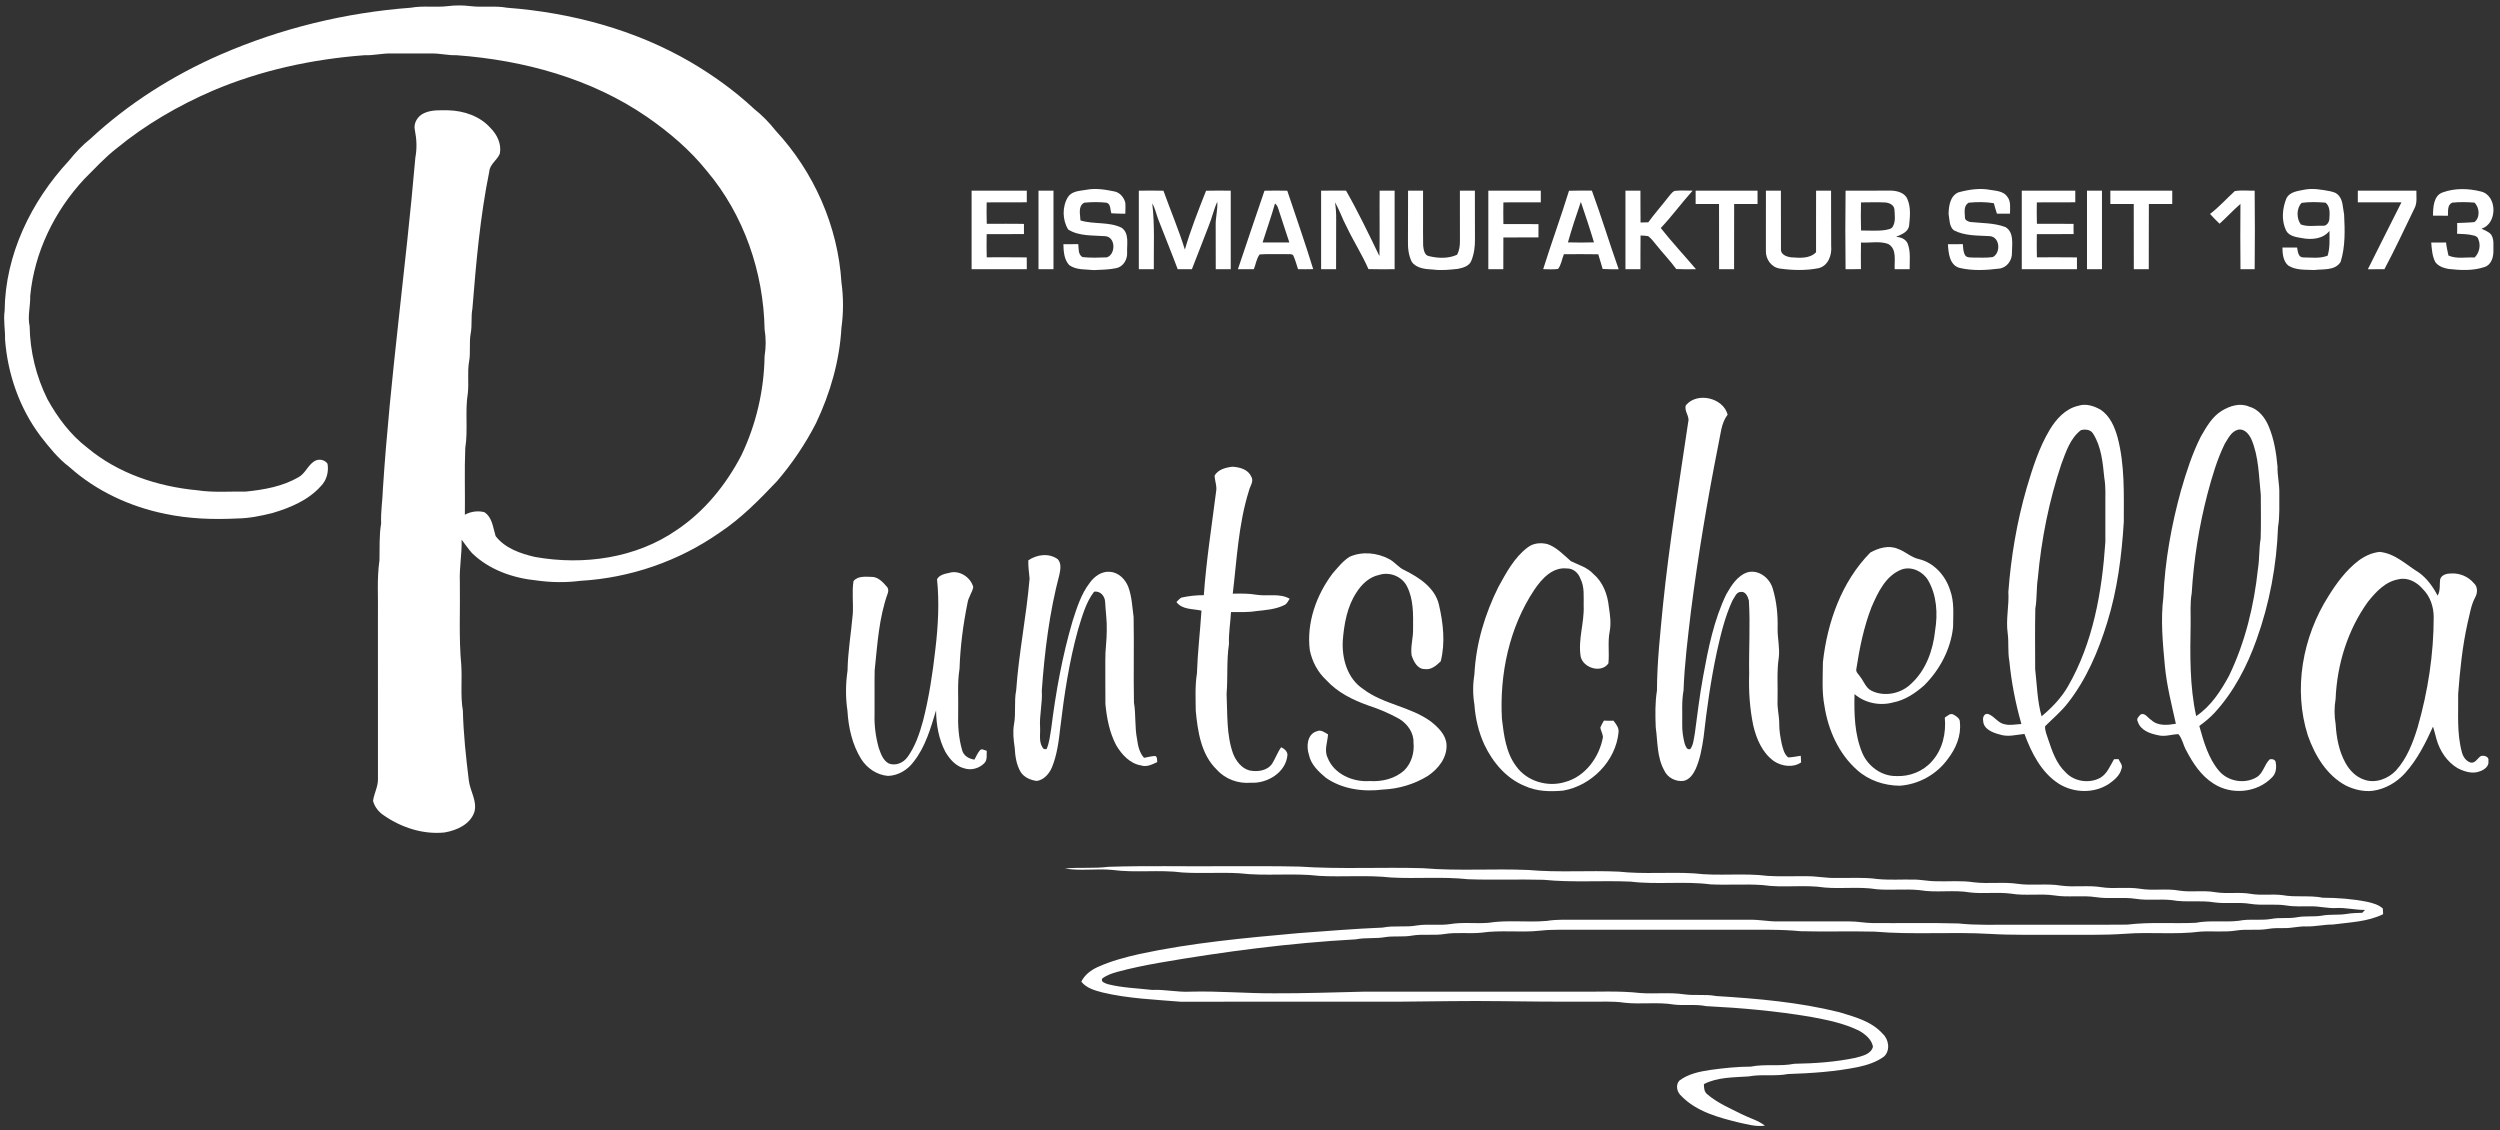 <?xml version="1.0" encoding="UTF-8" ?>
<!DOCTYPE svg PUBLIC "-//W3C//DTD SVG 1.1//EN" "http://www.w3.org/Graphics/SVG/1.1/DTD/svg11.dtd">
<svg width="1495pt" height="676pt" viewBox="0 0 1495 676" version="1.1" xmlns="http://www.w3.org/2000/svg">
<rect x="0" y="0" width="1495" height="676" fill="#333333" stroke="none"/>
<g id="#ffffffff">
<path fill="#ffffff" opacity="1.00" d=" M 267.66 3.68 C 272.20 3.11 276.80 3.09 281.35 3.67 C 288.63 4.55 296.02 3.30 303.26 4.63 C 341.52 7.54 379.64 17.71 412.94 37.09 C 426.53 45.06 439.41 54.34 450.93 65.09 C 455.75 68.90 460.04 73.32 463.85 78.14 C 486.72 102.78 501.13 135.32 503.19 168.94 C 504.44 177.89 504.42 187.06 503.18 196.01 C 502.07 215.79 496.49 235.16 488.00 253.01 C 481.64 265.43 473.79 277.08 464.71 287.67 C 454.13 298.83 443.30 309.91 430.42 318.44 C 406.04 335.55 376.81 345.64 347.09 347.33 C 338.44 348.45 329.60 348.34 320.97 347.12 C 306.85 345.74 292.57 340.79 282.25 330.74 C 279.98 328.23 278.13 325.38 276.05 322.72 C 276.28 331.17 274.61 339.54 274.99 348.00 C 275.27 364.64 274.30 381.32 275.86 397.91 C 276.41 406.93 275.27 416.03 276.80 424.99 C 277.14 438.92 278.65 452.80 280.35 466.64 C 281.06 473.05 285.54 479.03 283.66 485.63 C 281.11 493.07 273.03 496.59 265.82 497.82 C 252.97 499.14 239.93 494.86 229.43 487.53 C 226.38 485.52 224.02 482.48 223.08 478.93 C 223.66 474.54 226.05 470.53 226.02 466.04 C 225.98 433.69 226.01 401.34 226.00 369.00 C 226.26 357.68 225.28 346.30 226.92 335.06 C 227.11 327.70 226.67 320.32 227.92 313.02 C 227.61 305.97 228.80 299.03 229.00 292.01 C 233.29 225.93 242.72 160.24 248.38 94.25 C 249.40 88.83 249.20 83.27 248.10 77.89 C 247.06 73.63 249.81 69.31 253.68 67.63 C 258.18 65.59 263.23 65.94 268.05 65.96 C 277.39 66.20 287.05 69.43 293.37 76.60 C 297.32 80.54 299.97 86.16 298.92 91.82 C 297.40 95.77 292.90 98.10 292.59 102.60 C 287.09 129.61 284.72 157.14 282.50 184.55 C 281.57 189.47 282.43 194.52 281.47 199.43 C 280.46 205.05 281.54 210.81 280.48 216.43 C 279.44 222.55 280.43 228.78 279.79 234.93 C 277.98 245.87 279.97 257.02 278.23 267.97 C 277.68 281.24 278.17 294.53 277.99 307.81 C 281.52 305.87 285.71 305.29 289.62 306.27 C 294.48 309.41 294.80 315.58 296.38 320.58 C 301.96 327.86 311.28 331.07 319.92 333.06 C 348.81 338.21 380.40 333.87 404.82 316.84 C 421.34 305.77 434.16 289.88 443.31 272.34 C 452.15 253.90 456.91 233.51 457.22 213.07 C 458.08 207.72 458.09 202.28 457.23 196.93 C 456.61 162.77 444.87 128.51 422.73 102.27 C 412.64 89.69 400.23 79.14 387.01 69.98 C 353.60 46.94 313.17 35.99 273.05 33.02 C 268.01 33.19 263.07 31.88 258.03 31.98 C 250.02 32.00 242.01 32.02 234.00 31.97 C 228.61 31.83 223.34 33.24 217.95 33.02 C 186.89 35.36 155.99 42.00 127.26 54.22 C 106.68 63.11 87.09 74.47 69.73 88.72 C 62.64 94.23 56.59 100.91 50.23 107.23 C 32.55 126.31 20.52 150.93 18.07 176.96 C 18.23 183.03 16.39 189.06 17.72 195.09 C 17.95 210.16 21.64 225.18 28.35 238.68 C 34.42 249.70 42.17 260.08 52.24 267.76 C 70.62 283.14 94.33 290.98 117.97 293.18 C 127.59 294.65 137.36 293.82 147.05 293.96 C 157.83 292.87 168.91 290.92 178.41 285.43 C 182.53 283.23 184.04 278.31 187.93 275.84 C 190.42 274.18 194.18 274.77 195.86 277.33 C 196.70 282.11 195.31 287.35 191.80 290.79 C 184.25 299.20 173.44 303.70 162.81 306.82 C 156.01 308.51 149.05 309.95 142.02 310.04 C 127.55 310.78 112.94 310.27 98.72 307.26 C 77.74 302.99 57.63 293.69 41.60 279.37 C 34.76 274.21 29.42 267.47 24.20 260.77 C 11.68 244.14 4.59 223.72 3.02 203.04 C 3.18 197.29 1.93 191.56 2.78 185.82 C 3.09 152.33 18.65 120.38 41.17 96.14 C 45.02 91.37 49.21 86.87 54.01 83.05 C 76.75 61.95 103.33 45.10 131.72 32.70 C 167.77 16.98 206.53 7.54 245.73 4.61 C 252.98 3.29 260.37 4.55 267.66 3.68 Z" />
<path fill="#ffffff" opacity="1.00" d=" M 649.55 113.50 C 655.21 112.37 660.99 113.37 666.56 114.51 C 669.77 115.19 672.14 118.08 672.92 121.17 C 673.14 123.38 672.97 125.60 672.93 127.81 C 670.14 127.78 667.36 127.72 664.59 127.55 C 663.85 125.45 664.34 121.99 661.72 121.21 C 657.29 120.74 652.78 120.76 648.35 121.21 C 644.47 123.35 646.02 128.25 646.11 131.82 C 654.08 134.29 663.07 132.43 670.72 136.18 C 675.48 139.59 673.79 146.08 674.02 151.06 C 674.27 155.21 671.68 159.57 667.42 160.38 C 663.09 161.29 658.59 161.29 654.18 161.52 C 649.22 160.98 643.69 161.61 639.41 158.55 C 636.29 155.23 636.02 150.34 635.91 146.03 C 638.87 145.98 641.84 145.99 644.81 146.00 C 645.12 148.65 644.60 152.20 647.35 153.75 C 652.15 154.27 657.02 154.08 661.85 153.91 C 667.27 152.27 667.33 141.57 660.80 141.23 C 653.43 140.65 645.27 141.36 638.77 137.25 C 635.26 131.49 635.08 123.54 638.70 117.74 C 641.09 114.16 645.76 114.19 649.55 113.50 Z" />
<path fill="#ffffff" opacity="1.00" d=" M 1171.07 115.05 C 1177.31 113.35 1183.96 112.32 1190.40 113.58 C 1193.90 114.14 1198.18 114.36 1200.36 117.62 C 1202.66 120.52 1201.96 124.37 1201.98 127.79 C 1199.37 127.74 1196.76 127.73 1194.17 127.77 C 1193.48 125.71 1192.88 123.61 1192.32 121.52 C 1187.37 120.69 1182.31 120.73 1177.35 121.20 C 1174.08 122.90 1174.94 126.89 1175.02 129.91 C 1174.91 131.63 1176.78 132.46 1178.19 132.75 C 1185.20 133.49 1192.55 133.25 1199.23 135.79 C 1204.47 138.80 1203.20 145.92 1203.14 151.00 C 1203.39 155.49 1200.25 160.02 1195.65 160.60 C 1187.74 161.60 1179.58 162.05 1171.77 160.19 C 1165.78 158.54 1165.16 151.22 1164.87 146.04 C 1167.83 145.98 1170.80 145.99 1173.78 146.00 C 1174.01 148.27 1173.94 150.73 1175.21 152.73 C 1176.30 154.24 1178.31 153.87 1179.95 154.03 C 1183.85 153.98 1187.80 154.31 1191.69 153.73 C 1196.58 151.30 1196.08 141.60 1189.81 141.21 C 1182.61 140.78 1174.91 141.15 1168.34 137.69 C 1165.57 135.32 1165.86 131.19 1165.25 127.89 C 1165.37 123.19 1166.16 117.17 1171.07 115.05 Z" />
<path fill="#ffffff" opacity="1.00" d=" M 1377.56 113.52 C 1382.89 112.34 1388.34 113.41 1393.61 114.39 C 1395.06 114.79 1396.67 115.07 1397.80 116.20 C 1401.29 119.11 1400.90 124.14 1401.77 128.20 C 1402.24 137.68 1402.57 147.48 1399.68 156.63 C 1396.33 162.00 1389.20 160.79 1383.82 161.48 C 1378.61 161.18 1372.84 161.76 1368.30 158.73 C 1365.31 156.10 1364.93 151.76 1364.89 148.03 C 1367.80 147.98 1370.73 147.99 1373.66 148.02 C 1374.09 150.17 1374.21 153.76 1377.11 153.93 C 1382.02 153.94 1387.20 154.78 1391.91 152.91 C 1393.41 148.09 1393.02 143.03 1393.02 138.07 C 1389.25 142.91 1382.30 143.51 1376.69 142.41 C 1373.25 141.83 1368.90 141.29 1367.09 137.88 C 1364.14 131.76 1364.83 124.55 1367.35 118.42 C 1369.36 114.78 1373.87 114.23 1377.56 113.52 M 1376.38 121.32 C 1373.22 124.46 1373.22 130.69 1375.89 134.21 C 1379.98 135.81 1384.64 134.81 1388.97 134.99 C 1391.23 135.32 1392.85 132.98 1392.96 130.93 C 1393.17 127.63 1393.56 123.56 1390.70 121.20 C 1385.95 120.82 1381.10 120.65 1376.38 121.32 Z" />
<path fill="#ffffff" opacity="1.00" d=" M 1460.95 114.98 C 1468.21 112.41 1476.14 112.64 1483.55 114.50 C 1493.53 116.80 1493.56 133.93 1483.89 136.74 C 1485.87 137.79 1488.23 138.48 1489.70 140.29 C 1491.61 143.17 1490.95 146.80 1491.06 150.05 C 1491.12 153.87 1489.75 158.51 1485.66 159.70 C 1478.78 162.03 1471.29 161.63 1464.17 160.82 C 1461.24 160.29 1458.08 159.21 1456.30 156.69 C 1454.44 153.12 1454.22 148.98 1453.87 145.04 C 1456.81 144.98 1459.77 144.99 1462.73 145.01 C 1463.03 147.64 1463.62 150.22 1464.17 152.80 C 1469.10 155.01 1474.62 153.69 1479.84 153.99 C 1482.63 151.18 1483.63 146.74 1482.04 143.07 C 1481.75 141.70 1480.39 141.01 1479.16 140.81 C 1475.95 139.94 1472.61 139.95 1469.33 139.78 C 1469.41 137.64 1469.43 135.50 1469.38 133.36 C 1472.81 133.18 1476.27 133.18 1479.70 132.80 C 1483.25 130.16 1482.79 124.03 1479.72 121.17 C 1475.27 120.79 1470.76 120.74 1466.33 121.19 C 1463.38 122.72 1464.04 126.26 1463.87 129.00 C 1460.87 129.02 1457.89 129.01 1454.92 128.97 C 1455.01 123.97 1455.20 116.80 1460.95 114.98 Z" />
<path fill="#ffffff" opacity="1.00" d=" M 581.02 114.02 C 592.02 113.98 603.02 113.98 614.02 114.02 C 613.98 116.34 613.98 118.66 614.02 120.97 C 606.02 121.07 598.03 120.93 590.03 121.02 C 589.95 125.29 589.95 129.57 590.08 133.84 C 597.49 133.87 604.91 133.72 612.32 133.90 C 612.28 135.92 612.28 137.95 612.33 139.98 C 604.89 140.07 597.46 139.93 590.03 140.02 C 589.95 144.64 589.95 149.26 590.06 153.87 C 598.04 153.91 606.02 153.77 614.00 153.92 C 613.97 156.27 613.98 158.62 614.02 160.97 C 603.02 161.03 592.02 161.02 581.02 160.98 C 580.98 145.33 580.98 129.67 581.02 114.02 Z" />
<path fill="#ffffff" opacity="1.00" d=" M 621.02 114.01 C 624.00 113.98 626.99 113.98 629.98 114.01 C 630.02 129.67 630.02 145.33 629.98 160.99 C 626.99 161.01 624.00 161.01 621.02 160.99 C 620.98 145.33 620.98 129.67 621.02 114.01 Z" />
<path fill="#ffffff" opacity="1.00" d=" M 681.02 114.03 C 685.92 113.95 690.83 113.95 695.74 114.05 C 699.94 125.81 704.85 137.31 708.55 149.25 C 712.05 137.27 716.65 125.66 721.23 114.06 C 726.14 113.95 731.06 113.95 735.98 114.03 C 736.02 129.68 736.02 145.34 735.98 160.99 C 732.99 161.01 730.00 161.01 727.02 160.99 C 726.96 152.33 727.03 143.66 726.98 134.99 C 726.81 130.18 728.28 125.48 727.94 120.66 C 725.81 125.24 724.81 130.22 722.89 134.88 C 719.46 143.55 716.24 152.31 712.76 160.97 C 709.92 161.01 707.09 161.01 704.26 160.98 C 700.57 151.03 696.49 141.23 692.69 131.33 C 691.44 128.10 690.83 124.63 689.05 121.63 C 690.61 134.69 689.85 147.87 689.98 160.99 C 686.99 161.01 684.00 161.01 681.02 160.99 C 680.98 145.34 680.99 129.68 681.02 114.03 Z" />
<path fill="#ffffff" opacity="1.00" d=" M 756.16 114.05 C 760.70 113.95 765.24 113.95 769.78 114.05 C 775.00 129.66 780.46 145.21 785.29 160.94 C 782.26 161.03 779.24 161.02 776.22 160.97 C 775.32 158.18 774.56 155.33 773.34 152.65 C 772.22 151.56 770.43 152.18 769.04 151.96 C 763.79 152.10 758.52 151.74 753.28 152.15 C 751.34 154.65 750.98 158.06 749.81 160.96 C 746.62 161.01 743.44 161.03 740.27 161.00 C 745.59 145.36 750.75 129.66 756.16 114.05 M 762.45 121.68 C 760.23 129.54 757.46 137.22 755.02 145.01 C 760.35 145.05 765.69 145.05 771.03 145.00 C 768.84 138.18 766.50 131.42 764.34 124.59 C 764.04 123.43 763.38 122.43 762.45 121.68 Z" />
<path fill="#ffffff" opacity="1.00" d=" M 790.02 114.03 C 794.99 113.95 799.96 113.99 804.93 114.00 C 812.19 126.73 818.52 139.96 824.90 153.15 C 825.16 140.10 824.89 127.05 825.02 114.01 C 828.00 113.98 830.99 113.98 833.98 114.01 C 834.01 129.66 834.02 145.32 833.98 160.98 C 828.76 161.04 823.55 161.06 818.34 160.93 C 814.54 152.24 809.39 144.24 805.32 135.68 C 802.73 130.91 801.09 125.69 798.32 121.01 C 798.85 124.31 799.08 127.65 799.03 131.00 C 798.95 141.00 799.05 151.00 798.98 160.99 C 795.99 161.01 793.00 161.01 790.02 160.99 C 789.98 145.34 789.98 129.68 790.02 114.03 Z" />
<path fill="#ffffff" opacity="1.00" d=" M 842.02 114.01 C 845.00 113.98 847.99 113.98 850.98 114.01 C 851.10 124.99 850.87 135.99 851.05 146.97 C 851.35 149.39 851.78 152.89 854.81 153.23 C 860.17 154.51 866.21 154.68 871.31 152.34 C 872.71 149.82 873.08 146.88 873.04 144.03 C 872.99 134.03 872.97 124.02 873.02 114.01 C 876.00 113.98 878.99 113.98 881.98 114.01 C 882.05 123.68 881.95 133.35 882.03 143.02 C 882.09 147.38 881.53 151.82 879.88 155.88 C 878.66 159.16 874.88 160.14 871.81 160.78 C 866.87 161.33 861.88 161.82 856.92 161.19 C 852.49 160.97 847.18 160.54 844.31 156.69 C 842.29 152.81 841.86 148.32 841.96 144.01 C 842.06 134.01 841.94 124.01 842.02 114.01 Z" />
<path fill="#ffffff" opacity="1.00" d=" M 890.02 114.02 C 900.48 113.98 910.94 113.98 921.40 114.02 C 921.40 116.34 921.40 118.66 921.40 120.98 C 913.94 121.06 906.48 120.94 899.03 121.02 C 898.95 125.34 898.95 129.66 899.03 133.98 C 906.02 134.06 913.01 133.94 920.01 134.02 C 919.99 136.67 919.99 139.31 920.00 141.96 C 913.00 142.06 906.01 141.90 899.02 142.01 C 898.94 148.34 899.05 154.67 898.98 160.99 C 895.99 161.01 893.00 161.01 890.02 160.99 C 889.98 145.34 889.98 129.68 890.02 114.02 Z" />
<path fill="#ffffff" opacity="1.00" d=" M 938.27 114.07 C 942.82 113.93 947.38 113.98 951.95 114.00 C 957.64 129.54 962.45 145.41 967.98 161.02 C 964.77 161.07 961.58 161.01 958.39 160.84 C 957.61 157.88 956.57 155.00 955.76 152.06 C 948.90 151.94 942.05 151.97 935.20 152.03 C 934.00 154.93 933.66 158.36 931.70 160.84 C 928.75 161.23 925.77 160.99 922.82 160.95 C 927.74 145.25 933.41 129.79 938.27 114.07 M 945.35 120.73 C 942.61 128.74 939.90 136.78 937.63 144.94 C 942.81 145.08 948.01 145.09 953.20 144.93 C 950.77 136.80 948.07 128.76 945.35 120.73 Z" />
<path fill="#ffffff" opacity="1.00" d=" M 972.02 114.01 C 975.00 113.98 977.99 113.98 980.98 114.01 C 981.06 120.36 980.92 126.71 981.05 133.06 C 982.57 132.97 984.12 132.93 985.68 132.94 C 989.30 127.88 993.50 123.25 997.29 118.31 C 998.57 116.91 999.57 115.12 1001.26 114.17 C 1004.88 113.74 1008.54 114.02 1012.19 114.01 C 1005.64 121.29 999.87 129.26 993.13 136.36 C 999.84 144.83 1007.21 152.75 1014.20 160.98 C 1010.26 161.10 1006.33 161.02 1002.40 160.89 C 998.59 155.67 994.06 151.03 990.06 145.96 C 988.71 144.26 987.33 142.54 985.62 141.20 C 984.10 140.92 982.56 140.92 981.05 140.83 C 980.90 147.55 981.07 154.27 980.98 160.99 C 977.99 161.01 975.00 161.01 972.02 160.99 C 971.99 145.33 971.98 129.67 972.02 114.01 Z" />
<path fill="#ffffff" opacity="1.00" d=" M 1013.99 114.02 C 1026.33 113.98 1038.67 113.98 1051.01 114.02 C 1050.99 116.68 1050.99 119.33 1051.01 121.99 C 1046.34 121.98 1041.68 122.02 1037.02 122.01 C 1036.94 135.01 1037.06 148.00 1036.98 160.99 C 1033.98 161.01 1031.00 161.01 1028.02 160.99 C 1027.94 148.00 1028.06 135.00 1027.98 122.01 C 1023.31 122.02 1018.65 121.98 1013.99 121.99 C 1013.99 119.33 1013.99 116.68 1013.99 114.02 Z" />
<path fill="#ffffff" opacity="1.00" d=" M 1056.02 114.01 C 1059.00 113.98 1061.99 113.98 1064.98 114.01 C 1065.08 125.66 1064.91 137.31 1065.02 148.96 C 1064.74 152.28 1068.45 153.55 1071.12 153.89 C 1076.17 154.19 1082.13 154.86 1086.00 150.84 C 1086.03 138.56 1085.95 126.28 1086.02 114.01 C 1089.00 113.98 1091.98 113.99 1094.98 114.01 C 1095.05 125.02 1094.94 136.02 1095.04 147.03 C 1095.60 152.45 1093.28 159.03 1087.43 160.39 C 1079.84 161.88 1071.99 161.65 1064.36 160.60 C 1059.31 159.91 1055.81 154.97 1056.00 150.03 C 1055.99 138.02 1055.98 126.01 1056.02 114.01 Z" />
<path fill="#ffffff" opacity="1.00" d=" M 1103.65 114.02 C 1112.79 113.99 1121.93 113.98 1131.07 113.99 C 1134.76 114.13 1139.37 115.42 1140.72 119.31 C 1142.75 124.12 1142.18 129.62 1141.67 134.68 C 1141.25 138.82 1137.10 140.14 1133.88 141.61 C 1136.60 141.81 1139.38 142.81 1140.68 145.41 C 1142.72 150.35 1141.89 155.80 1141.97 160.99 C 1138.98 161.01 1135.99 161.01 1133.02 160.99 C 1132.72 155.93 1134.53 148.85 1129.11 145.87 C 1123.96 144.01 1118.25 145.36 1112.88 145.04 C 1112.76 150.34 1112.80 155.64 1112.84 160.94 C 1109.77 161.00 1106.71 161.02 1103.65 161.00 C 1103.46 145.34 1103.46 129.68 1103.65 114.02 M 1112.88 121.04 C 1112.75 126.65 1112.73 132.26 1112.91 137.86 C 1117.79 137.80 1122.73 138.28 1127.59 137.52 C 1129.04 137.15 1130.81 137.10 1131.76 135.73 C 1133.74 132.60 1133.05 128.63 1132.86 125.13 C 1132.50 122.30 1129.47 121.15 1126.99 121.05 C 1122.28 120.82 1117.58 121.04 1112.88 121.04 Z" />
<path fill="#ffffff" opacity="1.00" d=" M 1209.02 114.02 C 1219.68 113.98 1230.35 113.97 1241.02 114.03 C 1240.97 116.34 1240.97 118.66 1241.02 120.97 C 1233.35 121.07 1225.69 120.93 1218.03 121.02 C 1217.94 125.29 1217.94 129.57 1218.07 133.84 C 1225.38 133.87 1232.69 133.73 1240.01 133.89 C 1239.96 135.92 1239.96 137.95 1240.03 139.98 C 1232.69 140.07 1225.36 139.93 1218.03 140.02 C 1217.95 144.64 1217.94 149.26 1218.06 153.88 C 1226.04 153.91 1234.02 153.77 1242.01 153.92 C 1241.97 156.27 1241.97 158.62 1242.02 160.98 C 1231.02 161.02 1220.02 161.02 1209.02 160.98 C 1208.98 145.33 1208.98 129.67 1209.02 114.02 Z" />
<path fill="#ffffff" opacity="1.00" d=" M 1248.02 114.01 C 1251.00 113.98 1253.98 113.98 1256.98 114.01 C 1257.02 129.67 1257.02 145.33 1256.98 160.99 C 1253.98 161.01 1251.00 161.01 1248.02 160.99 C 1247.98 145.33 1247.98 129.67 1248.02 114.01 Z" />
<path fill="#ffffff" opacity="1.00" d=" M 1261.99 114.02 C 1274.33 113.98 1286.67 113.98 1299.01 114.02 C 1298.99 116.68 1298.99 119.33 1299.00 121.99 C 1294.33 121.98 1289.67 122.02 1285.02 122.01 C 1284.90 135.01 1285.05 148.00 1284.97 160.99 C 1281.98 161.01 1278.99 161.01 1276.02 160.99 C 1275.94 148.00 1276.06 135.01 1275.98 122.01 C 1271.31 122.02 1266.65 121.98 1262.00 121.99 C 1261.99 119.33 1261.99 116.68 1261.99 114.02 Z" />
<path fill="#ffffff" opacity="1.00" d=" M 1336.40 114.28 C 1340.32 113.61 1344.32 114.09 1348.29 114.04 C 1348.46 129.69 1348.46 145.35 1348.29 161.00 C 1345.45 161.00 1342.62 161.00 1339.81 160.99 C 1339.63 147.97 1339.72 134.94 1339.79 121.92 C 1335.45 125.70 1331.56 129.94 1327.29 133.78 C 1325.31 131.90 1323.41 129.96 1321.61 127.94 C 1326.95 123.84 1331.45 118.81 1336.40 114.28 Z" />
<path fill="#ffffff" opacity="1.00" d=" M 1409.98 114.03 C 1421.65 113.97 1433.32 113.98 1444.99 114.02 C 1444.93 117.61 1445.61 121.47 1443.77 124.76 C 1437.88 136.87 1432.22 149.11 1425.87 160.99 C 1422.56 161.01 1419.26 161.04 1415.97 161.01 C 1422.70 147.69 1429.28 134.30 1436.06 121.00 C 1427.36 120.96 1418.67 121.06 1409.98 120.98 C 1410.00 118.66 1410.00 116.34 1409.98 114.03 Z" />
<path fill="#ffffff" opacity="1.00" d=" M 1008.14 242.37 C 1014.82 234.21 1030.45 237.81 1033.13 247.95 C 1029.22 253.03 1028.98 259.60 1027.64 265.62 C 1021.03 298.90 1015.39 332.39 1011.12 366.06 C 1009.31 381.64 1007.30 397.22 1006.76 412.89 C 1005.53 419.53 1006.12 426.31 1005.97 433.02 C 1005.87 436.92 1006.45 440.81 1007.40 444.59 C 1007.98 446.08 1008.64 448.68 1010.79 447.95 C 1012.79 445.28 1012.83 441.74 1013.51 438.58 C 1015.05 427.19 1016.38 415.76 1018.48 404.45 C 1021.52 387.71 1024.91 370.76 1032.35 355.33 C 1035.38 350.03 1039.04 344.10 1045.21 342.18 C 1051.85 340.57 1058.21 345.68 1060.07 351.85 C 1062.44 359.64 1063.23 367.88 1063.00 376.00 C 1062.95 381.68 1064.36 387.32 1063.74 393.01 C 1062.41 401.61 1063.22 410.34 1062.97 419.00 C 1062.73 423.70 1064.03 428.29 1063.99 432.99 C 1063.95 436.90 1064.66 440.77 1065.43 444.60 C 1066.18 447.56 1066.83 450.86 1069.31 452.93 C 1071.85 452.91 1074.33 452.28 1076.85 451.95 C 1076.91 453.27 1076.99 454.59 1077.07 455.92 C 1072.16 459.27 1065.58 458.27 1060.83 455.18 C 1053.81 450.15 1050.27 441.76 1048.40 433.60 C 1046.34 423.54 1045.66 413.26 1046.00 403.00 C 1045.75 388.38 1046.72 373.76 1045.84 359.16 C 1045.29 356.88 1043.88 353.55 1041.03 353.97 C 1038.29 353.96 1037.38 357.17 1036.04 359.04 C 1031.51 368.77 1029.04 379.30 1026.70 389.72 C 1023.08 406.60 1020.67 423.72 1018.75 440.86 C 1017.76 447.35 1016.67 453.94 1013.96 459.97 C 1012.50 463.02 1010.34 466.21 1006.81 466.96 C 1002.19 467.63 997.12 465.04 995.22 460.72 C 990.81 452.84 991.34 443.60 990.13 434.95 C 989.84 427.61 989.70 420.22 990.86 412.95 C 990.92 395.72 992.86 378.59 994.50 361.45 C 998.26 324.94 1004.18 288.71 1009.54 252.42 C 1010.60 248.90 1006.95 245.91 1008.14 242.37 Z" />
<path fill="#ffffff" opacity="1.00" d=" M 1242.74 242.68 C 1247.21 241.16 1252.06 242.68 1256.01 244.92 C 1261.77 248.64 1264.58 255.30 1266.35 261.67 C 1270.66 278.10 1270.03 295.19 1270.03 312.02 C 1268.80 332.30 1266.20 352.66 1260.15 372.14 C 1254.85 389.33 1247.69 406.25 1236.50 420.48 C 1232.54 425.59 1227.52 429.73 1222.98 434.28 C 1222.78 437.02 1224.04 439.58 1224.82 442.15 C 1227.18 449.17 1229.64 456.60 1235.20 461.81 C 1240.32 467.44 1249.41 468.74 1256.02 465.10 C 1260.14 462.64 1261.84 457.92 1264.20 454.00 C 1264.87 453.99 1266.20 453.97 1266.87 453.95 C 1267.62 455.76 1269.60 457.54 1268.68 459.64 C 1267.73 463.78 1264.21 466.62 1260.89 468.92 C 1252.01 474.58 1240.16 474.23 1231.29 468.75 C 1220.74 462.02 1214.83 450.29 1210.63 438.88 C 1205.70 439.38 1200.65 440.89 1195.78 439.21 C 1191.64 438.15 1186.05 436.02 1185.93 430.98 C 1185.52 429.05 1186.55 426.39 1188.93 426.97 C 1192.71 428.28 1194.81 432.50 1198.91 433.14 C 1202.17 433.93 1205.50 433.09 1208.80 432.96 C 1205.29 420.68 1202.83 408.09 1201.60 395.37 C 1200.56 389.81 1201.34 384.13 1200.58 378.55 C 1199.44 370.34 1201.50 362.17 1201.00 353.95 C 1202.57 332.99 1206.09 312.12 1211.92 291.90 C 1215.51 279.84 1219.31 267.66 1225.84 256.82 C 1229.71 250.45 1235.19 244.41 1242.74 242.68 M 1244.42 257.21 C 1237.92 262.13 1235.43 270.30 1232.65 277.61 C 1225.30 299.63 1220.73 322.55 1218.64 345.65 C 1217.69 351.72 1218.20 357.91 1217.12 363.97 C 1216.85 376.00 1217.03 388.04 1217.03 400.08 C 1218.12 409.51 1218.26 419.14 1220.87 428.34 C 1226.97 423.27 1232.56 417.47 1236.56 410.58 C 1251.70 384.38 1257.01 353.86 1259.01 324.05 C 1259.03 316.70 1258.97 309.35 1259.00 302.00 C 1258.96 296.58 1259.31 291.12 1258.37 285.76 C 1257.46 276.75 1256.65 267.19 1251.69 259.35 C 1250.25 256.84 1246.95 256.55 1244.42 257.21 Z" />
<path fill="#ffffff" opacity="1.00" d=" M 1328.66 245.63 C 1333.43 242.75 1339.42 240.79 1344.84 243.11 C 1350.67 244.68 1354.56 249.78 1356.76 255.15 C 1359.92 262.69 1361.21 270.87 1361.95 278.96 C 1361.82 284.34 1363.16 289.62 1363.03 295.00 C 1362.92 301.73 1363.39 308.52 1362.26 315.19 C 1361.43 338.04 1357.20 360.86 1349.45 382.40 C 1343.78 398.36 1335.80 413.73 1324.28 426.28 C 1321.53 429.21 1318.43 431.78 1315.18 434.13 C 1317.82 443.54 1320.56 453.40 1326.99 461.01 C 1332.43 467.39 1342.48 469.07 1349.64 464.67 C 1353.53 462.21 1354.06 457.09 1357.32 454.07 C 1358.59 453.82 1360.11 453.98 1360.75 455.33 C 1361.47 458.55 1361.27 462.32 1358.78 464.77 C 1349.87 474.20 1334.29 475.62 1323.56 468.50 C 1316.17 463.83 1311.30 456.25 1307.32 448.67 C 1305.56 445.57 1305.05 441.72 1302.69 439.02 C 1298.58 439.10 1294.49 440.78 1290.39 439.63 C 1285.64 438.69 1279.98 436.69 1278.42 431.59 C 1277.31 429.81 1279.10 428.21 1280.33 427.11 C 1282.94 426.28 1284.45 429.42 1286.47 430.57 C 1290.45 434.29 1296.24 433.65 1301.17 432.81 C 1298.64 421.37 1295.71 409.98 1294.60 398.28 C 1293.33 384.59 1291.98 370.73 1293.71 357.02 C 1294.63 335.44 1298.51 314.03 1304.25 293.22 C 1307.43 282.25 1310.93 271.29 1316.10 261.07 C 1319.42 255.34 1322.83 249.17 1328.66 245.63 M 1330.40 265.41 C 1325.76 274.86 1322.83 285.03 1320.11 295.18 C 1315.03 314.67 1311.88 334.67 1310.64 354.76 C 1309.57 360.79 1310.11 366.92 1310.00 373.01 C 1309.68 391.47 1309.36 410.10 1313.31 428.24 C 1322.11 422.34 1328.06 413.20 1333.01 404.01 C 1342.65 384.02 1347.92 362.12 1350.26 340.12 C 1351.24 334.14 1350.85 328.05 1351.87 322.07 C 1352.16 313.37 1351.98 304.65 1351.96 295.94 C 1350.75 284.78 1350.81 273.17 1346.33 262.67 C 1344.87 259.56 1342.05 256.00 1338.16 257.01 C 1334.23 258.14 1332.42 262.23 1330.40 265.41 Z" />
<path fill="#ffffff" opacity="1.00" d=" M 726.35 284.33 C 728.59 280.65 733.07 279.54 737.07 279.10 C 741.26 279.37 746.31 280.65 748.16 284.89 C 750.12 287.75 747.40 290.79 746.80 293.67 C 740.59 313.52 739.65 334.50 737.19 355.01 C 741.92 354.95 746.68 354.84 751.37 355.66 C 757.97 356.72 765.09 354.58 771.22 358.04 C 770.27 359.42 769.61 361.20 767.95 361.87 C 762.80 364.40 756.98 364.81 751.37 365.41 C 746.34 366.25 741.22 365.99 736.14 366.00 C 735.82 372.37 734.66 378.67 734.93 385.08 C 733.42 394.99 734.31 405.04 733.50 415.01 C 734.10 426.92 733.30 439.20 737.37 450.63 C 739.12 455.06 742.45 459.54 747.29 460.75 C 752.00 461.68 757.80 460.96 760.72 456.70 C 762.72 453.53 763.93 449.91 766.14 446.85 C 768.05 447.80 770.19 449.46 769.86 451.87 C 768.71 462.13 757.71 468.62 748.02 468.08 C 740.51 468.74 732.75 465.96 727.69 460.31 C 718.24 451.23 716.25 437.48 715.06 425.06 C 715.00 417.64 714.57 410.16 715.76 402.81 C 716.17 390.23 717.67 377.72 718.48 365.16 C 713.37 363.98 706.96 364.70 703.50 360.00 C 704.43 359.09 705.29 358.07 706.42 357.38 C 710.83 356.40 715.36 355.89 719.89 355.92 C 721.35 335.22 724.60 314.68 727.21 294.10 C 727.92 290.78 726.38 287.59 726.35 284.33 Z" />
<path fill="#ffffff" opacity="1.00" d=" M 913.43 327.44 C 916.83 324.71 921.49 324.33 925.59 325.43 C 931.07 327.46 935.08 331.86 939.40 335.58 C 943.99 337.85 949.22 339.26 952.80 343.19 C 958.61 348.09 961.37 355.59 962.10 362.98 C 962.83 367.81 963.52 372.75 962.59 377.61 C 961.34 383.91 962.47 390.36 961.83 396.71 C 957.58 402.79 946.79 399.49 945.25 392.68 C 943.56 382.38 947.52 372.29 947.03 362.00 C 946.96 356.62 947.63 350.93 945.05 345.97 C 943.86 342.59 940.73 339.82 937.01 339.94 C 928.44 338.96 921.94 346.13 917.59 352.59 C 902.53 375.18 896.68 403.06 898.15 429.93 C 899.34 439.72 900.57 450.22 906.75 458.31 C 913.08 467.22 925.43 470.81 935.74 467.69 C 947.96 464.48 956.42 452.82 958.57 440.76 C 958.46 438.79 957.31 437.05 956.98 435.12 C 957.54 433.65 958.36 432.29 959.14 430.92 C 961.02 431.04 962.91 431.06 964.82 430.96 C 966.37 432.94 968.22 435.18 967.89 437.89 C 966.27 455.11 951.65 469.86 934.80 472.78 C 927.11 473.48 919.08 473.34 911.94 470.06 C 900.82 465.59 892.69 455.93 887.66 445.32 C 884.15 437.72 882.25 429.44 881.67 421.11 C 880.64 415.05 880.77 408.87 881.73 402.82 C 882.66 384.77 888.01 367.13 896.03 351.00 C 900.75 342.46 905.49 333.45 913.43 327.44 Z" />
<path fill="#ffffff" opacity="1.00" d=" M 1118.42 330.44 C 1123.26 327.74 1129.44 325.85 1134.82 328.18 C 1139.35 329.69 1142.85 333.39 1147.61 334.37 C 1156.62 336.57 1163.38 344.22 1166.14 352.86 C 1168.77 359.94 1167.98 367.59 1167.94 374.99 C 1166.58 388.16 1160.03 400.45 1150.75 409.76 C 1145.39 414.52 1139.20 418.70 1132.04 420.07 C 1124.16 422.24 1115.21 420.44 1109.00 415.07 C 1108.72 426.93 1109.00 439.22 1113.67 450.33 C 1117.07 458.27 1125.20 464.24 1133.98 464.08 C 1141.92 464.48 1150.04 461.29 1155.29 455.26 C 1161.66 448.22 1163.88 438.41 1162.99 429.13 C 1164.56 428.15 1166.38 426.09 1168.37 427.44 C 1170.07 428.41 1172.24 429.78 1172.01 432.04 C 1172.90 439.95 1169.58 447.67 1164.82 453.82 C 1158.19 463.08 1147.33 469.14 1135.95 469.86 C 1126.73 469.77 1117.44 466.68 1110.53 460.45 C 1099.47 450.65 1093.18 436.39 1091.00 421.96 C 1089.36 413.41 1090.06 404.65 1090.10 396.01 C 1092.72 372.10 1101.30 347.83 1118.42 330.44 M 1137.43 340.46 C 1127.71 344.04 1122.98 354.26 1119.14 363.14 C 1114.54 375.01 1112.01 387.55 1110.08 400.09 C 1109.66 402.00 1111.51 403.20 1112.37 404.66 C 1114.59 407.41 1115.69 411.27 1119.01 412.99 C 1126.75 416.92 1136.81 414.88 1142.90 408.84 C 1151.74 400.76 1156.00 388.72 1157.20 377.04 C 1158.86 366.98 1158.20 355.97 1153.00 347.00 C 1149.94 341.82 1143.33 338.56 1137.43 340.46 Z" />
<path fill="#ffffff" opacity="1.00" d=" M 1410.33 335.32 C 1414.02 332.56 1418.38 330.53 1423.00 330.03 C 1432.28 330.91 1439.01 337.83 1446.58 342.45 C 1451.42 345.97 1454.96 350.93 1457.69 356.20 C 1459.49 353.17 1458.73 349.58 1459.25 346.27 C 1460.20 343.56 1463.43 342.90 1465.98 342.93 C 1471.00 342.68 1476.04 344.82 1479.30 348.67 C 1481.76 350.72 1481.66 354.57 1480.18 357.18 C 1477.59 361.95 1476.93 367.41 1475.61 372.60 C 1472.51 386.53 1471.05 400.75 1469.99 414.94 C 1470.16 426.58 1469.09 438.45 1472.21 449.82 C 1472.87 452.44 1474.57 455.02 1477.22 455.95 C 1480.07 456.75 1481.44 453.56 1483.42 452.19 C 1485.36 451.43 1488.68 452.48 1488.07 455.06 C 1488.60 458.10 1485.72 460.27 1483.18 461.16 C 1478.69 463.05 1473.72 461.45 1469.63 459.36 C 1463.29 455.59 1459.00 449.03 1457.02 442.03 C 1456.32 439.52 1455.76 436.98 1454.94 434.52 C 1450.47 444.35 1445.58 454.20 1438.28 462.27 C 1433.27 467.87 1426.38 471.87 1418.90 472.90 C 1413.47 473.55 1407.96 472.20 1403.07 469.89 C 1391.48 463.83 1384.35 451.88 1380.12 439.90 C 1371.22 412.11 1376.95 380.82 1392.45 356.44 C 1397.33 348.60 1402.96 340.99 1410.33 335.32 M 1434.43 346.40 C 1426.46 347.72 1420.73 353.97 1415.95 359.98 C 1403.86 376.79 1397.52 397.43 1396.69 418.03 C 1395.84 422.98 1395.86 428.03 1396.71 432.98 C 1397.18 441.03 1398.67 449.24 1402.66 456.34 C 1405.11 460.76 1408.88 464.64 1413.78 466.24 C 1420.48 468.66 1428.05 465.75 1432.79 460.78 C 1439.39 453.48 1442.96 444.08 1445.79 434.80 C 1451.90 413.45 1455.36 391.25 1455.35 369.04 C 1455.34 362.86 1453.26 356.60 1448.80 352.21 C 1445.36 348.14 1439.84 345.10 1434.43 346.40 Z" />
<path fill="#ffffff" opacity="1.00" d=" M 807.00 332.99 C 814.50 329.57 823.51 330.51 830.69 334.31 C 834.13 336.07 836.38 339.50 839.99 341.01 C 848.70 345.39 858.09 351.43 860.48 361.57 C 863.04 372.59 864.39 384.39 861.54 395.48 C 858.98 397.94 855.88 400.72 852.03 400.11 C 847.57 400.18 845.29 395.45 844.12 391.82 C 843.43 386.52 845.17 381.30 845.02 376.01 C 845.08 367.48 845.36 358.42 841.37 350.63 C 838.45 344.72 831.00 341.76 824.79 343.78 C 818.94 344.95 814.34 349.31 811.23 354.20 C 805.59 362.67 803.80 372.98 802.99 382.93 C 802.34 393.68 805.67 405.73 815.07 411.96 C 827.18 421.25 843.30 422.45 855.59 431.41 C 859.94 434.90 864.54 439.15 865.01 445.09 C 865.54 452.95 860.15 459.76 853.94 463.93 C 845.87 468.94 836.49 471.75 827.01 472.15 C 815.34 473.65 802.70 471.98 792.87 465.12 C 788.46 461.42 783.88 457.17 782.72 451.27 C 781.12 446.42 781.65 439.00 787.43 437.31 C 789.88 436.14 792.14 437.98 794.17 439.16 C 793.87 443.76 791.74 448.64 793.91 453.09 C 797.70 462.90 808.99 467.79 818.99 467.06 C 826.37 467.58 834.11 465.71 839.72 460.72 C 844.07 456.36 845.89 450.06 845.27 444.00 C 845.46 438.19 841.73 433.01 836.98 430.02 C 831.01 426.62 824.64 423.98 818.12 421.83 C 808.95 418.57 799.87 414.08 793.21 406.79 C 788.04 402.05 784.65 395.61 783.26 388.78 C 781.23 372.42 787.16 355.87 796.92 342.89 C 800.03 339.37 802.99 335.52 807.00 332.99 Z" />
<path fill="#ffffff" opacity="1.00" d=" M 614.93 335.08 C 620.05 331.55 627.30 330.58 632.53 334.41 C 634.83 336.89 634.14 340.59 633.53 343.60 C 627.52 366.26 624.68 389.65 622.99 412.97 C 623.49 420.36 621.49 427.60 621.97 435.00 C 622.23 439.33 620.88 444.47 624.25 447.95 C 624.65 447.95 625.45 447.96 625.85 447.97 C 627.56 444.07 627.94 439.78 628.64 435.63 C 631.34 413.95 635.24 392.38 641.40 371.40 C 643.97 363.47 646.47 355.27 651.64 348.57 C 654.38 344.68 658.92 341.39 663.90 341.97 C 669.02 342.34 673.05 346.52 674.77 351.12 C 676.87 356.84 677.08 363.01 677.90 368.99 C 678.22 386.02 677.78 403.06 678.10 420.09 C 679.34 427.35 678.50 434.76 679.96 441.98 C 680.50 445.97 681.34 450.10 684.14 453.18 C 686.36 452.77 688.57 452.16 690.85 452.07 C 692.21 452.78 691.85 454.46 692.03 455.72 C 689.01 457.14 685.75 458.85 682.33 457.72 C 675.61 456.60 670.73 451.16 667.44 445.57 C 663.47 438.01 661.85 429.46 661.04 421.04 C 660.90 412.37 661.07 403.69 660.98 395.01 C 660.86 389.00 661.88 383.04 661.84 377.03 C 662.04 371.35 661.14 365.72 660.88 360.07 C 660.78 356.55 658.01 353.14 654.24 353.87 C 649.17 360.53 647.09 368.77 644.64 376.63 C 639.35 395.72 636.41 415.36 634.07 434.99 C 633.15 443.12 632.16 451.39 629.01 459.00 C 627.39 462.75 624.22 466.41 619.99 467.01 C 616.28 466.53 612.41 464.90 610.35 461.63 C 607.76 457.25 607.06 452.08 606.79 447.09 C 606.12 442.46 605.55 437.75 606.38 433.10 C 607.63 426.38 606.33 419.49 607.68 412.78 C 609.25 390.40 613.82 368.36 615.69 346.01 C 615.37 342.37 614.82 338.75 614.93 335.08 Z" />
<path fill="#ffffff" opacity="1.00" d=" M 567.62 342.57 C 573.65 340.71 580.44 345.15 582.02 351.09 C 581.38 354.39 579.05 357.17 578.58 360.57 C 575.93 373.53 574.23 386.72 573.80 399.94 C 572.38 408.56 573.22 417.31 572.99 426.00 C 572.75 433.59 573.22 441.28 575.35 448.60 C 576.21 451.96 579.47 453.82 582.72 454.24 C 583.73 452.39 584.57 450.42 585.91 448.78 C 587.02 447.35 588.75 448.72 590.08 449.00 C 589.88 451.55 590.60 454.59 588.47 456.53 C 585.46 459.53 580.64 460.85 576.59 459.45 C 571.51 458.20 567.91 453.94 565.34 449.63 C 561.36 442.03 559.85 433.34 559.77 424.82 C 556.53 435.48 553.42 446.56 546.41 455.45 C 542.84 460.36 537.13 463.85 530.98 463.99 C 524.41 463.45 518.54 459.45 515.03 453.97 C 509.65 445.33 507.36 435.14 506.78 425.08 C 505.59 417.11 505.66 408.98 506.83 401.02 C 507.02 389.63 508.99 378.38 509.97 367.05 C 510.37 360.53 509.37 353.90 510.41 347.44 C 513.06 344.36 517.39 344.89 521.02 344.97 C 525.01 344.86 527.90 348.03 530.29 350.81 C 531.31 351.85 531.38 353.43 530.89 354.74 C 525.56 369.55 524.68 385.42 523.05 400.92 C 522.87 409.61 523.09 418.30 522.98 426.99 C 522.75 433.87 523.68 440.78 525.54 447.41 C 526.77 450.79 528.08 454.75 531.47 456.56 C 535.59 458.20 540.22 456.16 542.71 452.71 C 547.36 446.27 549.91 438.60 551.99 431.01 C 555.58 416.98 557.74 402.62 559.35 388.25 C 561.01 374.37 561.78 360.31 560.35 346.38 C 561.77 343.74 564.95 343.15 567.62 342.57 Z" />
<path fill="#ffffff" opacity="1.00" d=" M 636.73 519.35 C 645.43 518.55 654.21 519.45 662.90 518.35 C 685.26 517.62 707.64 518.17 730.00 518.00 C 745.68 518.07 761.35 517.82 777.02 518.22 C 801.67 519.86 826.40 518.45 851.07 519.19 C 872.01 520.95 893.05 519.34 914.02 520.25 C 931.98 521.87 950.04 520.39 968.03 521.24 C 983.00 522.87 998.09 521.36 1013.09 522.28 C 1027.72 524.04 1042.53 521.93 1057.16 523.79 C 1064.77 524.26 1072.40 523.89 1080.02 523.98 C 1086.04 523.85 1091.98 525.19 1098.01 525.02 C 1106.18 525.15 1114.41 524.51 1122.54 525.64 C 1129.68 526.37 1136.87 525.84 1144.04 525.99 C 1148.71 525.93 1153.30 527.02 1157.98 527.01 C 1165.44 527.20 1172.96 526.48 1180.38 527.61 C 1189.07 528.69 1197.89 527.24 1206.57 528.53 C 1215.08 529.74 1223.74 528.20 1232.25 529.56 C 1240.31 530.73 1248.51 529.22 1256.57 530.53 C 1264.14 531.73 1271.86 530.28 1279.44 531.44 C 1287.36 532.84 1295.47 531.13 1303.38 532.61 C 1310.40 533.66 1317.55 532.29 1324.56 533.50 C 1331.74 534.73 1339.08 533.25 1346.25 534.58 C 1352.42 535.57 1358.71 534.49 1364.90 535.29 C 1372.89 536.76 1381.07 535.24 1389.06 536.84 C 1397.96 536.87 1406.88 537.55 1415.63 539.29 C 1418.89 540.07 1422.39 540.93 1424.93 543.30 C 1425.02 544.42 1425.08 545.54 1425.11 546.68 C 1415.76 551.29 1405.13 551.51 1395.00 552.87 C 1389.62 552.85 1384.35 554.16 1378.98 554.01 C 1374.62 553.84 1370.39 555.09 1366.05 555.00 C 1362.82 555.00 1359.59 554.93 1356.41 555.47 C 1350.07 556.61 1343.60 555.42 1337.25 556.46 C 1330.18 557.57 1323.01 556.65 1315.91 557.10 C 1301.04 559.03 1286.01 557.24 1271.09 558.38 C 1257.74 559.36 1244.36 558.90 1231.00 559.00 C 1217.29 558.92 1203.58 559.29 1189.90 558.47 C 1166.97 557.13 1143.96 559.09 1121.07 557.12 C 1106.36 556.75 1091.63 557.25 1076.91 556.87 C 1064.31 555.64 1051.64 556.06 1039.00 556.00 C 1007.67 556.00 976.33 556.00 945.00 556.00 C 937.04 556.10 929.05 555.66 921.11 556.53 C 909.39 557.83 897.51 556.03 885.82 557.75 C 878.48 558.50 871.06 557.35 863.76 558.55 C 857.30 559.59 850.71 558.38 844.27 559.51 C 839.01 560.43 833.64 559.58 828.38 560.39 C 822.59 561.44 816.66 560.56 810.89 561.72 C 771.30 563.89 731.87 569.05 692.78 575.82 C 684.51 577.28 676.29 578.99 668.18 581.16 C 664.97 582.07 661.70 583.16 659.05 585.24 C 658.30 587.40 660.97 587.94 662.46 588.53 C 671.11 590.73 680.10 590.96 688.93 591.97 C 696.66 591.60 704.27 593.46 712.00 593.01 C 728.68 592.57 745.32 594.08 762.00 594.00 C 780.01 594.10 798.00 593.39 816.00 593.01 C 857.66 592.99 899.33 593.00 941.00 593.00 C 954.34 593.26 967.75 592.32 981.04 593.84 C 989.71 594.46 998.46 593.31 1007.09 594.60 C 1013.44 595.52 1019.92 594.39 1026.25 595.63 C 1050.90 597.15 1075.72 599.28 1099.77 605.26 C 1109.03 608.06 1119.16 610.66 1125.84 618.19 C 1129.53 621.51 1130.50 628.12 1126.73 631.73 C 1122.18 635.14 1116.60 636.90 1111.10 638.09 C 1097.31 640.88 1083.22 641.81 1069.20 642.27 C 1061.46 643.78 1053.52 642.23 1045.78 643.69 C 1036.75 644.32 1027.20 644.05 1018.93 648.29 C 1018.99 650.37 1019.02 652.73 1020.75 654.22 C 1026.90 659.53 1034.47 662.73 1041.67 666.34 C 1046.22 668.68 1051.34 669.94 1055.43 673.13 C 1050.15 673.92 1044.89 672.34 1039.77 671.25 C 1027.58 668.25 1014.62 664.79 1005.57 655.53 C 1002.88 653.31 1001.78 648.99 1004.23 646.23 C 1009.56 642.14 1016.37 640.79 1022.86 639.81 C 1030.85 638.71 1038.87 637.87 1046.93 637.84 C 1055.54 636.13 1064.38 637.86 1072.99 636.14 C 1085.24 635.94 1097.56 635.09 1109.58 632.58 C 1113.52 631.47 1118.84 630.54 1120.04 625.92 C 1119.26 621.53 1115.36 618.41 1111.69 616.32 C 1102.66 611.90 1092.70 609.93 1082.90 608.08 C 1062.18 604.58 1041.20 602.71 1020.25 601.67 C 1013.96 600.38 1007.52 601.45 1001.20 600.75 C 991.33 599.07 981.28 600.74 971.37 599.62 C 964.29 598.57 957.12 599.12 950.00 599.00 C 932.66 599.06 915.33 598.97 897.99 598.70 C 877.66 598.40 857.33 598.86 837.00 599.00 C 793.33 599.01 749.65 598.98 705.97 599.02 C 690.42 597.74 674.70 597.14 659.44 593.53 C 654.80 592.32 649.75 590.97 646.62 587.04 C 648.62 582.99 652.30 580.17 656.33 578.33 C 664.33 574.68 672.89 572.44 681.44 570.49 C 712.56 563.80 744.32 560.90 775.96 558.06 C 792.90 556.84 809.81 555.37 826.77 554.70 C 833.57 553.31 840.57 554.67 847.38 553.41 C 854.03 552.39 860.80 553.61 867.44 552.57 C 874.89 551.34 882.45 552.44 889.94 551.85 C 901.55 549.98 913.36 551.74 925.02 550.70 C 931.30 549.68 937.67 550.04 944.00 550.00 C 978.34 550.00 1012.69 550.00 1047.04 550.00 C 1052.38 549.97 1057.65 551.08 1063.00 551.01 C 1077.34 551.00 1091.67 550.99 1106.00 551.01 C 1110.67 550.97 1115.27 551.97 1119.95 552.00 C 1136.99 552.13 1154.05 551.73 1171.09 552.23 C 1182.02 553.40 1193.02 552.90 1204.00 553.00 C 1226.69 552.94 1249.38 553.11 1272.07 552.92 C 1285.66 551.26 1299.37 552.44 1313.01 551.84 C 1321.51 550.18 1330.20 551.65 1338.74 550.64 C 1345.24 549.30 1351.92 550.67 1358.44 549.47 C 1363.43 548.54 1368.56 549.45 1373.56 548.53 C 1378.52 547.57 1383.61 548.41 1388.59 547.54 C 1393.48 546.62 1398.51 547.36 1403.43 546.50 C 1406.47 546.01 1409.57 545.92 1412.66 545.85 C 1413.07 545.42 1413.87 544.56 1414.27 544.13 C 1408.47 544.21 1402.80 542.68 1397.00 543.00 C 1391.97 543.28 1387.05 541.91 1382.03 541.98 C 1377.10 541.95 1372.14 542.27 1367.26 541.48 C 1360.13 540.37 1352.87 541.64 1345.74 540.50 C 1338.56 539.34 1331.27 540.61 1324.09 539.61 C 1315.71 538.22 1307.16 539.81 1298.80 538.28 C 1291.69 537.47 1284.50 538.62 1277.42 537.52 C 1269.47 536.26 1261.37 537.73 1253.42 536.51 C 1245.14 535.23 1236.71 536.79 1228.44 535.46 C 1219.91 534.23 1211.25 535.83 1202.75 534.42 C 1194.57 533.32 1186.28 534.63 1178.10 533.68 C 1168.11 531.96 1157.88 534.05 1147.90 532.30 C 1139.35 531.44 1130.74 532.51 1122.19 531.77 C 1111.93 530.08 1101.50 531.65 1091.19 530.74 C 1078.88 528.88 1066.34 531.10 1054.02 529.27 C 1043.67 528.54 1033.27 529.38 1022.90 528.85 C 1007.04 526.81 990.97 529.14 975.09 527.21 C 957.77 526.44 940.37 527.85 923.08 526.12 C 908.03 525.70 892.95 526.36 877.90 525.78 C 862.61 524.13 847.21 525.60 831.89 524.75 C 817.63 523.17 803.26 524.57 788.96 523.78 C 773.07 521.90 757.00 524.11 741.11 522.21 C 729.77 521.57 718.39 522.46 707.06 521.74 C 693.13 519.94 679.02 522.08 665.10 520.21 C 655.67 519.31 646.06 520.98 636.73 519.35 Z" />
</g>
</svg>
